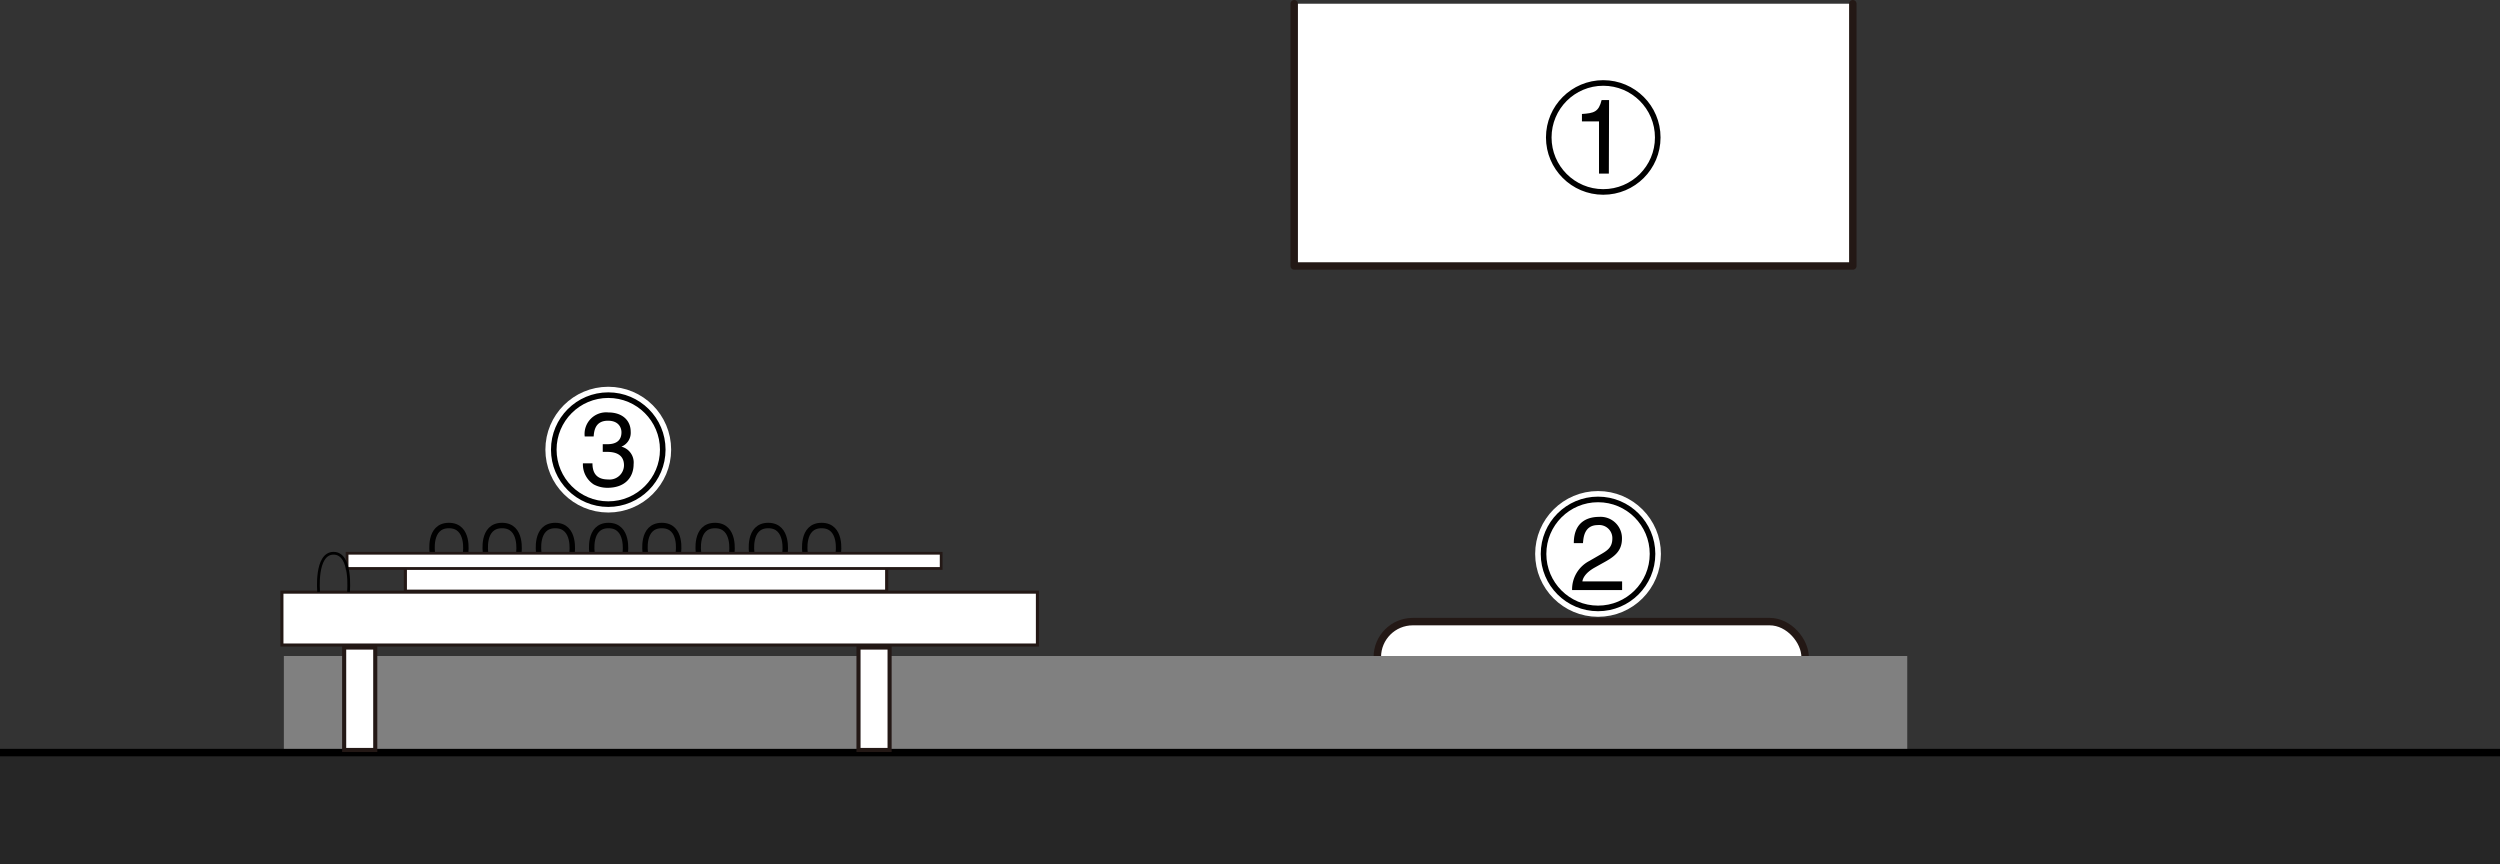 <svg id="レイヤー_1" data-name="レイヤー 1" xmlns="http://www.w3.org/2000/svg" width="118.31mm" height="40.91mm" viewBox="0 0 335.38 115.97"><rect x="0" y="0" width="335.38" height="115.97" fill="#333333" stroke="none"/><defs><style>.cls-1,.cls-11,.cls-12,.cls-5,.cls-6,.cls-8,.cls-9{fill:#fff;}.cls-1,.cls-11,.cls-12,.cls-5,.cls-8,.cls-9{stroke:#231815;}.cls-1{stroke-width:1px;}.cls-2{fill:gray;}.cls-3{fill:#262626;}.cls-4{fill:#4d4d4d;}.cls-10,.cls-13,.cls-4,.cls-7{stroke:#000;}.cls-5{stroke-linecap:round;stroke-linejoin:round;}.cls-6{stroke:#fff;stroke-width:2.25px;}.cls-10,.cls-13,.cls-7{fill:none;}.cls-7{stroke-width:0.75px;}.cls-8{stroke-width:0.55px;}.cls-9{stroke-width:0.41px;}.cls-10{stroke-width:0.73px;}.cls-11{stroke-width:0.42px;}.cls-12{stroke-width:0.37px;}.cls-13{stroke-width:0.37px;}</style></defs><title>LEF2-300_HeadRefHeight_1</title><rect class="cls-1" x="184.77" y="83.39" width="57.39" height="17.22" rx="4.76"/><path class="cls-2" d="M38.08,100.69V88H255.86c0,.18,0,12.77,0,12.77Z"/><polyline class="cls-3" points="0 100.96 335.38 100.96 335.38 115.97 0 115.97"/><line class="cls-4" y1="100.96" x2="335.38" y2="100.96"/><polyline class="cls-5" points="248.56 0.5 248.56 35.68 173.62 35.68 173.62 0.5"/><circle class="cls-6" cx="215.08" cy="18.44" r="7.31"/><path d="M215.83,23.29h-1.32v-7h-2.29v-1c1.6-.11,2.25-.26,2.64-1.87h1Z"/><circle class="cls-7" cx="215.08" cy="18.44" r="7.31"/><circle class="cls-6" cx="214.38" cy="74.31" r="7.31"/><path d="M211.13,72.86c0-3.2,2.33-3.52,3.39-3.52a2.87,2.87,0,0,1,3.07,2.93c0,1.76-1.16,2.5-2.62,3.29l-1,.56c-1.34.74-1.64,1.5-1.69,1.88h5.33v1.16h-6.71a4.29,4.29,0,0,1,2.3-3.9l1.3-.75c1.05-.6,1.8-1,1.8-2.29a1.76,1.76,0,0,0-1.94-1.78c-1.86,0-1.94,1.74-2,2.42Z"/><circle class="cls-7" cx="214.38" cy="74.31" r="7.31"/><circle class="cls-6" cx="81.6" cy="60.32" r="7.31"/><path d="M80.86,59.59l.64,0c1,0,1.87-.37,1.87-1.6,0-.59-.35-1.55-1.81-1.55-1.75,0-1.86,1.42-1.92,2.11h-1.2a2.9,2.9,0,0,1,3.17-3.22c1.9,0,3,1.09,3,2.59a2,2,0,0,1-1.25,2v0A2.19,2.19,0,0,1,85,62.28c0,1.61-1,3.16-3.53,3.16A3.91,3.91,0,0,1,79.67,65a3.2,3.2,0,0,1-1.47-2.84h1.28c0,.92.26,2.16,2.09,2.16a1.93,1.93,0,0,0,2.14-1.89c0-1.65-1.46-1.81-2.29-1.81l-.56,0Z"/><circle class="cls-7" cx="81.6" cy="60.32" r="7.31"/><rect class="cls-8" x="46.17" y="86.87" width="4.17" height="13.74"/><rect class="cls-8" x="115.17" y="86.87" width="4.17" height="13.74"/><rect class="cls-9" x="37.82" y="79.44" width="101.35" height="7.09"/><path class="cls-10" d="M65.14,74.15s-.56-3.65,2.21-3.65,2.25,3.65,2.25,3.65"/><path class="cls-10" d="M58,74.15s-.55-3.65,2.22-3.65,2.24,3.65,2.24,3.65"/><path class="cls-10" d="M79.42,74.15s-.55-3.65,2.21-3.65,2.25,3.65,2.25,3.65"/><path class="cls-10" d="M72.28,74.15s-.55-3.65,2.21-3.65,2.25,3.65,2.25,3.65"/><path class="cls-10" d="M93.71,74.15s-.55-3.65,2.21-3.65,2.25,3.65,2.25,3.65"/><path class="cls-10" d="M86.57,74.15S86,70.5,88.78,70.5,91,74.15,91,74.15"/><path class="cls-10" d="M108,74.15s-.55-3.65,2.22-3.65,2.24,3.65,2.24,3.65"/><path class="cls-10" d="M100.85,74.15s-.55-3.65,2.21-3.65,2.25,3.65,2.25,3.65"/><rect class="cls-11" x="54.38" y="76.18" width="64.57" height="3.13"/><rect class="cls-12" x="46.56" y="74.22" width="79.7" height="2.04"/><path class="cls-13" d="M42.75,79.41s-.49-5.19,2-5.19,2,5.19,2,5.19"/></svg>